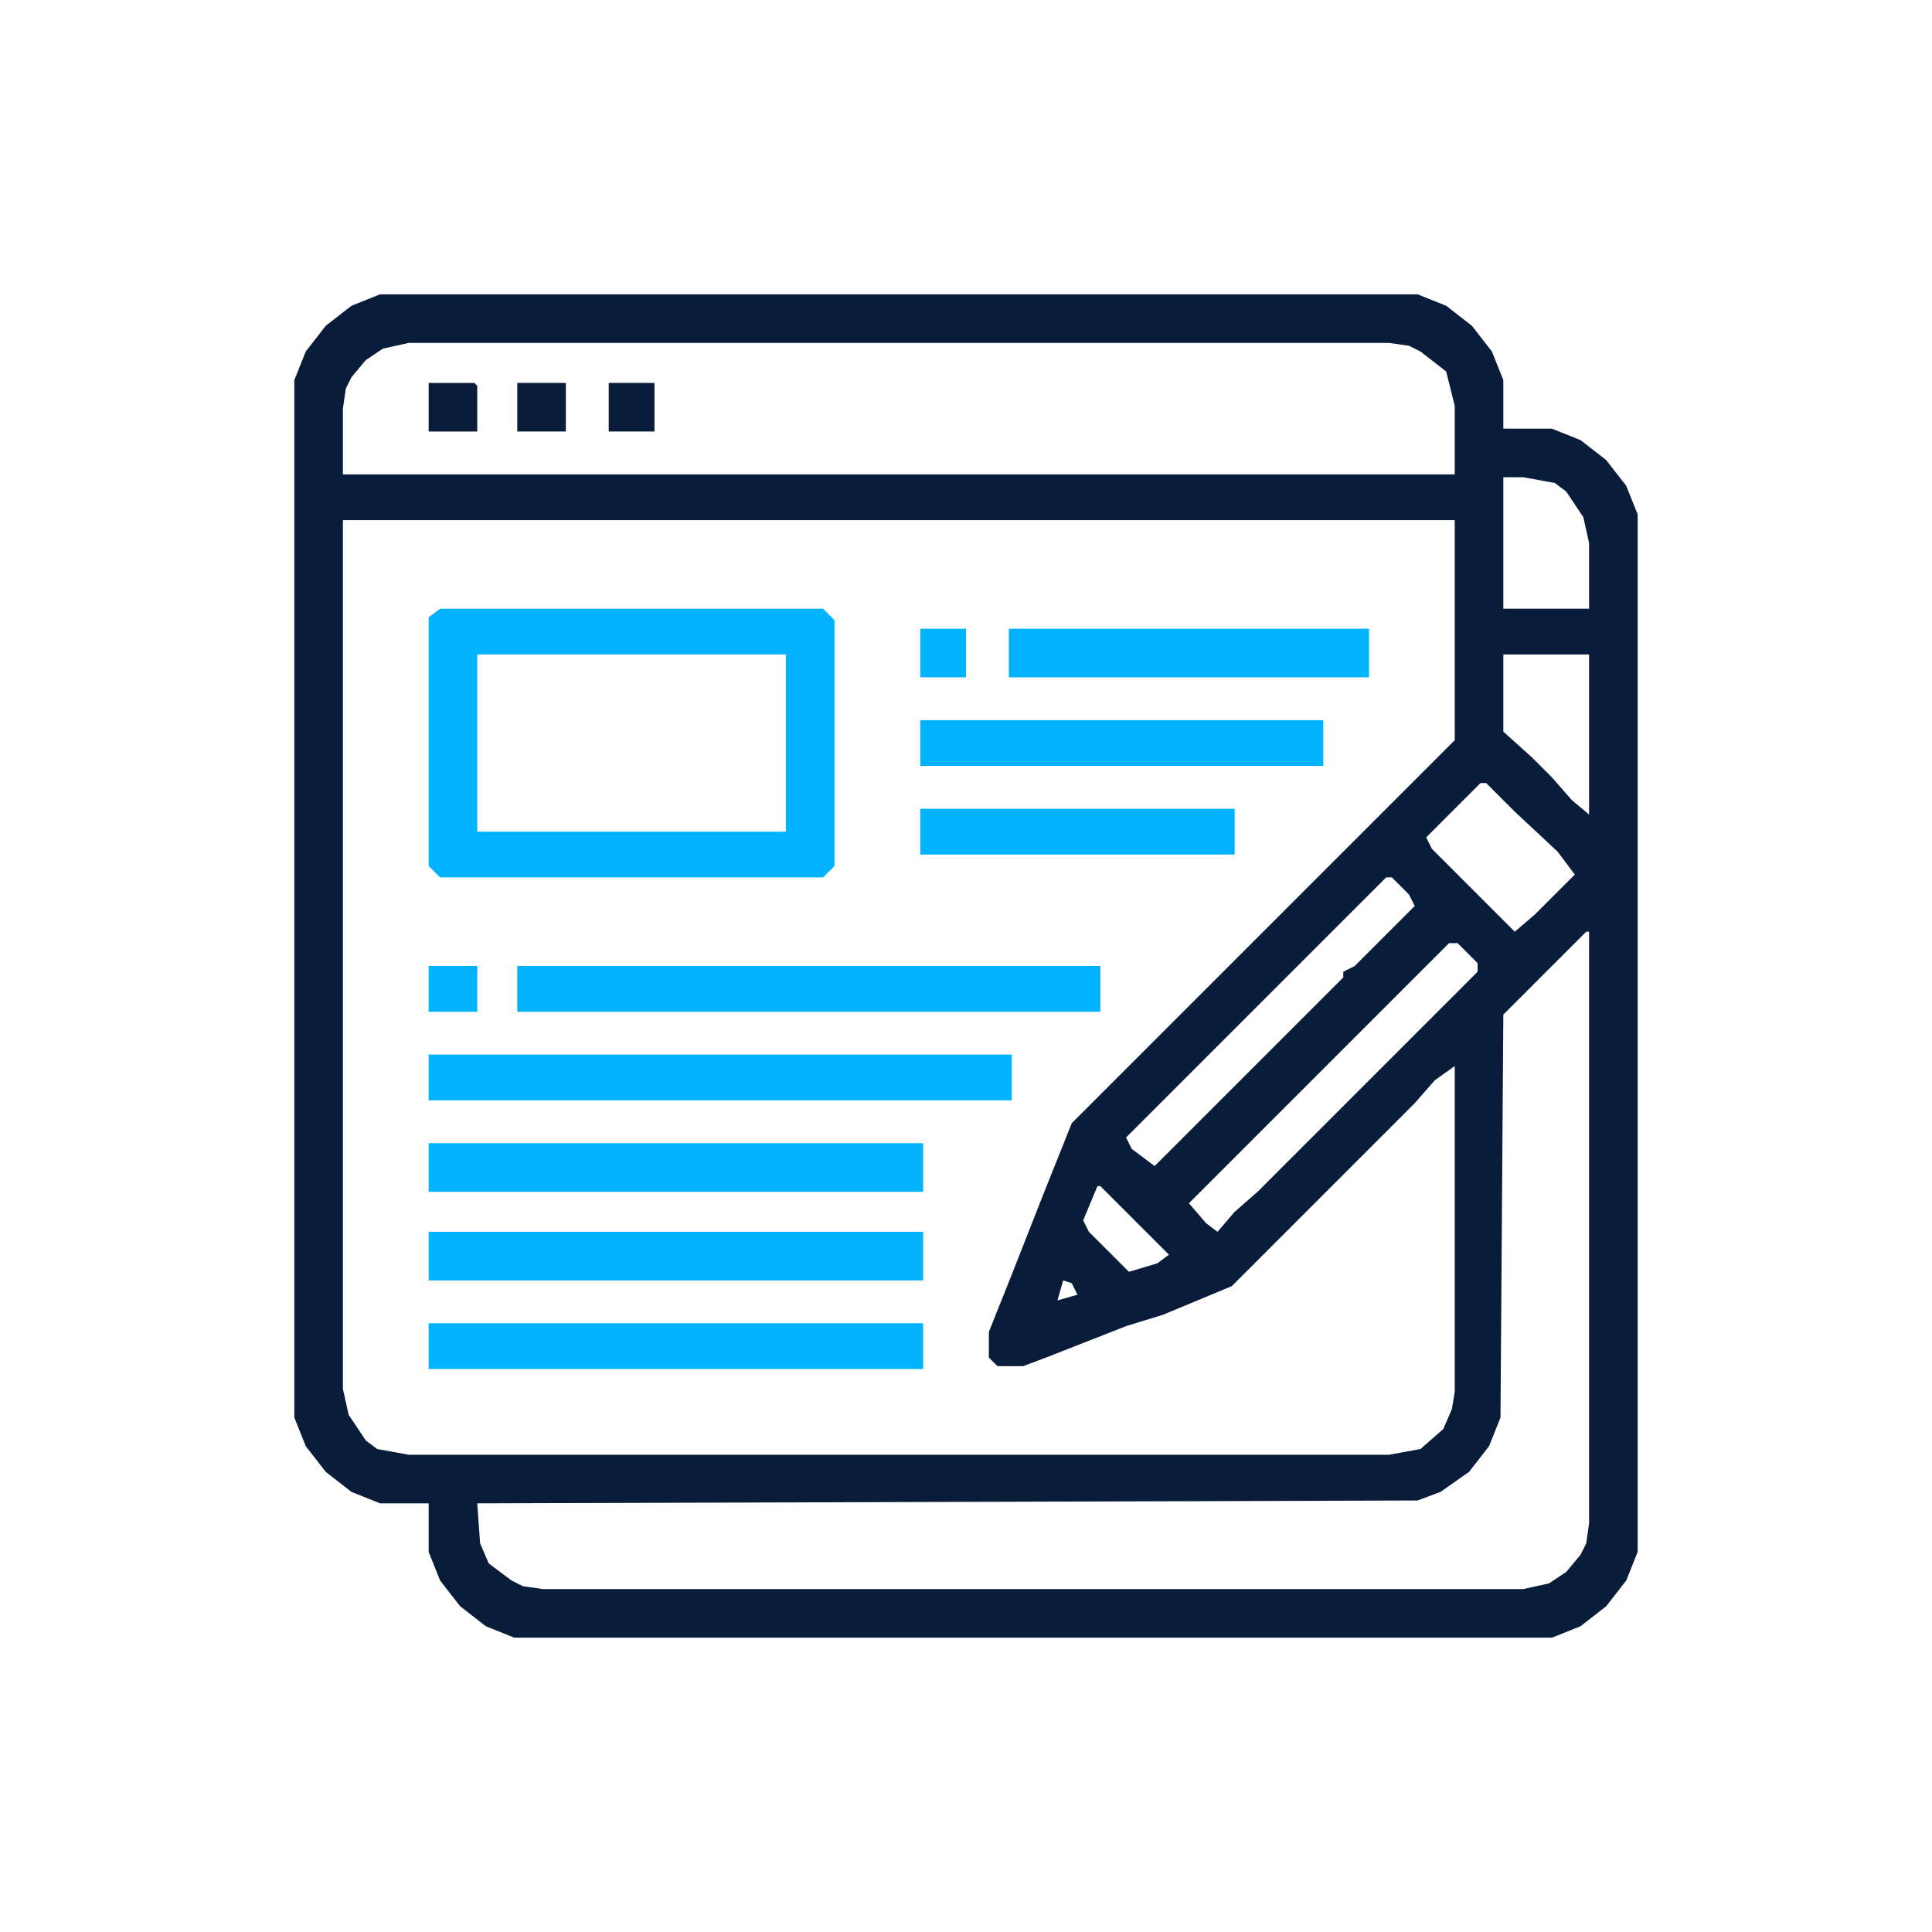 <svg width="512" height="512" viewBox="0 0 512 512" fill="none" xmlns="http://www.w3.org/2000/svg">
<path d="M100.723 78H375.677L383.251 81.03L390.068 86.332L395.37 93.149L398.4 100.723V113.6H411.277L418.851 116.63L425.668 121.932L430.97 128.749L434 136.323V411.277L430.97 418.851L425.668 425.668L418.851 430.97L411.277 434H136.323L128.749 430.97L121.932 425.668L116.63 418.851L113.6 411.277V398.4H100.723L93.149 395.37L86.332 390.068L81.03 383.251L78 375.677V100.723L81.03 93.149L86.332 86.332L93.149 81.03L100.723 78ZM108.298 90.877L101.481 92.391L96.936 95.421L93.149 99.966L91.634 102.996L90.877 108.298V125.719H385.523V107.54L383.251 98.451L376.434 93.149L373.404 91.634L368.102 90.877H108.298ZM398.4 126.477V161.319H421.123V143.898L419.609 137.081L415.064 130.264L412.034 127.991L403.702 126.477H398.4ZM90.877 137.838V368.102L92.391 374.919L96.936 381.736L99.966 384.009L108.298 385.523H368.102L376.434 384.009L382.494 378.706L384.766 373.404L385.523 368.86V282.511L380.221 286.298L374.919 292.357L350.681 316.596L346.894 320.383L326.443 340.834L308.264 348.409L298.417 351.438L277.209 359.77L271.149 362.043H264.332L262.06 359.77V352.953L268.119 337.804L276.451 316.596L284.026 297.66L385.523 196.162V137.838H90.877ZM398.4 173.438V193.889L405.974 200.706L411.277 206.009L416.579 212.068L421.123 215.855V173.438H398.4ZM392.34 207.523L377.949 221.915L379.464 224.945L401.43 246.911L406.732 242.366L417.336 231.762L412.791 225.702L401.43 215.098L393.855 207.523H392.34ZM367.345 232.519L298.417 301.447L299.932 304.477L305.991 309.021L355.983 259.03V257.515L359.013 256L374.919 240.094L373.404 237.064L368.86 232.519H367.345ZM420.366 246.911L413.549 253.728L409.762 257.515L398.4 268.877L397.643 375.677L394.613 383.251L389.311 390.068L381.736 395.37L375.677 397.643L126.477 398.4L127.234 409.004L129.506 414.306L135.566 418.851L138.596 420.366L143.898 421.123H403.702L410.519 419.609L415.064 416.579L418.851 412.034L420.366 409.004L421.123 403.702V246.911H420.366ZM384.009 249.94L315.081 318.868L319.626 324.17L322.655 326.443L327.2 321.14L333.26 315.838L340.834 308.264L344.621 304.477L355.983 293.115L359.77 289.328L372.647 276.451L376.434 272.664L387.796 261.302L391.583 257.515V255.243L386.281 249.94H384.009ZM290.843 314.323L287.055 323.413L288.57 326.443L299.174 337.047L306.749 334.774L309.779 332.502L291.6 314.323H290.843ZM281.753 339.319L280.238 344.621L285.54 343.106L284.026 340.077L281.753 339.319Z" fill="#091C3A"/>
<path d="M116.627 161.32H218.125L221.155 164.35V229.491L218.125 232.52H116.627L113.598 229.491V163.593L116.627 161.32ZM126.474 173.439V220.401H208.279V173.439H126.474Z" fill="#00B2FF"/>
<path d="M113.598 279.48H268.117V291.6H113.598V279.48Z" fill="#00B2FF"/>
<path d="M137.082 256H291.601V268.119H137.082V256Z" fill="#00B2FF"/>
<path d="M113.598 326.441H244.636V339.318H113.598V326.441Z" fill="#00B2FF"/>
<path d="M113.598 302.963H244.636V315.839H113.598V302.963Z" fill="#00B2FF"/>
<path d="M113.598 350.68H244.636V362.799H113.598V350.68Z" fill="#00B2FF"/>
<path d="M243.883 190.857H350.683V202.977H243.883V190.857Z" fill="#00B2FF"/>
<path d="M267.359 166.621H362.798V179.498H267.359V166.621Z" fill="#00B2FF"/>
<path d="M243.883 214.34H327.202V226.459H243.883V214.34Z" fill="#00B2FF"/>
<path d="M137.082 101.48H149.959V114.357H137.082V101.48Z" fill="#091C3A"/>
<path d="M113.598 101.48H125.717L126.474 102.238V114.357H113.598V101.48Z" fill="#091C3A"/>
<path d="M113.598 256H126.474V268.119H113.598V256Z" fill="#00B2FF"/>
<path d="M243.883 166.621H256.002V179.498H243.883V166.621Z" fill="#00B2FF"/>
<path d="M161.32 101.48H173.439V114.357H161.32V101.48Z" fill="#091C3A"/>
</svg>
